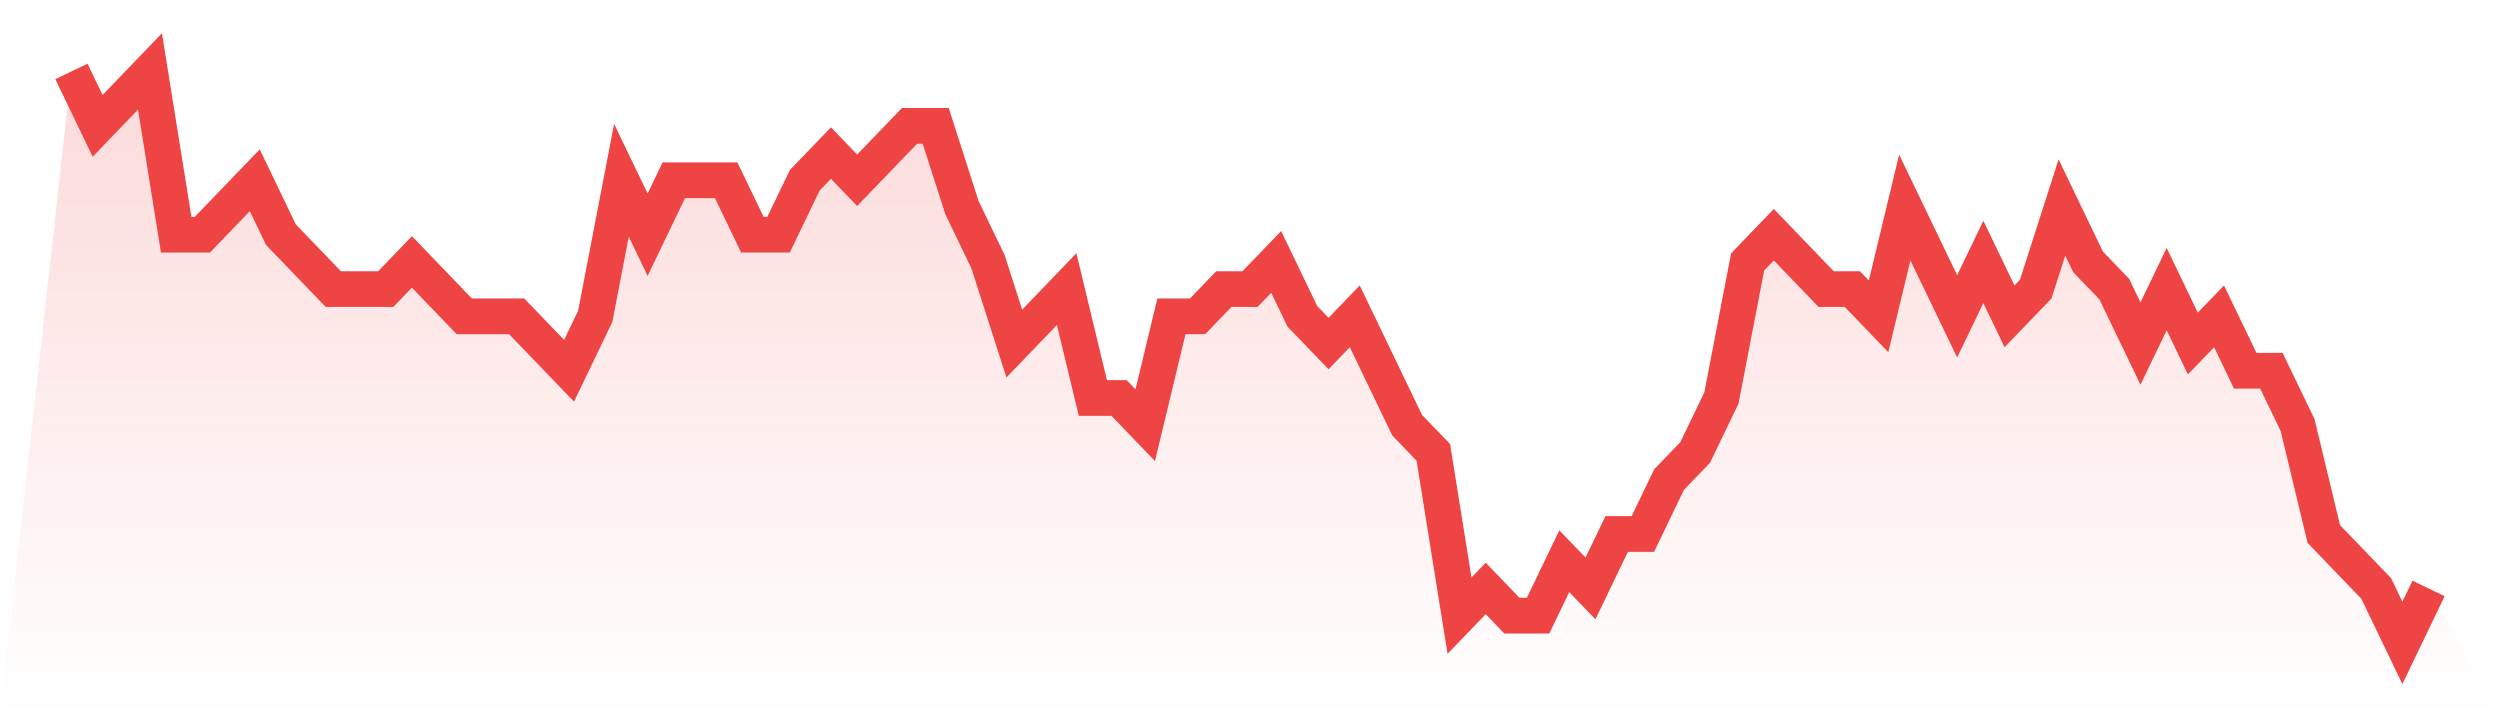 <svg viewBox="0 0 140 40" xmlns="http://www.w3.org/2000/svg">
<defs>
<linearGradient id="gradient" x1="0" x2="0" y1="0" y2="1">
<stop offset="0%" stop-color="#ef4444" stop-opacity="0.2"/>
<stop offset="100%" stop-color="#ef4444" stop-opacity="0"/>
</linearGradient>
</defs>
<path d="M4,4 L4,4 L5.467,7.048 L6.933,5.524 L8.4,4 L9.867,13.143 L11.333,13.143 L12.8,11.619 L14.267,10.095 L15.733,13.143 L17.2,14.667 L18.667,16.19 L20.133,16.19 L21.6,16.19 L23.067,14.667 L24.533,16.19 L26,17.714 L27.467,17.714 L28.933,17.714 L30.4,19.238 L31.867,20.762 L33.333,17.714 L34.8,10.095 L36.267,13.143 L37.733,10.095 L39.2,10.095 L40.667,10.095 L42.133,13.143 L43.6,13.143 L45.067,10.095 L46.533,8.571 L48,10.095 L49.467,8.571 L50.933,7.048 L52.4,7.048 L53.867,11.619 L55.333,14.667 L56.8,19.238 L58.267,17.714 L59.733,16.19 L61.2,22.286 L62.667,22.286 L64.133,23.81 L65.6,17.714 L67.067,17.714 L68.533,16.19 L70,16.19 L71.467,14.667 L72.933,17.714 L74.4,19.238 L75.867,17.714 L77.333,20.762 L78.8,23.81 L80.267,25.333 L81.733,34.476 L83.2,32.952 L84.667,34.476 L86.133,34.476 L87.6,31.429 L89.067,32.952 L90.533,29.905 L92,29.905 L93.467,26.857 L94.933,25.333 L96.4,22.286 L97.867,14.667 L99.333,13.143 L100.8,14.667 L102.267,16.19 L103.733,16.19 L105.2,17.714 L106.667,11.619 L108.133,14.667 L109.6,17.714 L111.067,14.667 L112.533,17.714 L114,16.19 L115.467,11.619 L116.933,14.667 L118.4,16.19 L119.867,19.238 L121.333,16.19 L122.8,19.238 L124.267,17.714 L125.733,20.762 L127.2,20.762 L128.667,23.81 L130.133,29.905 L131.6,31.429 L133.067,32.952 L134.533,36 L136,32.952 L140,40 L0,40 z" fill="url(#gradient)"/>
<path d="M4,4 L4,4 L5.467,7.048 L6.933,5.524 L8.4,4 L9.867,13.143 L11.333,13.143 L12.8,11.619 L14.267,10.095 L15.733,13.143 L17.2,14.667 L18.667,16.19 L20.133,16.19 L21.6,16.19 L23.067,14.667 L24.533,16.19 L26,17.714 L27.467,17.714 L28.933,17.714 L30.4,19.238 L31.867,20.762 L33.333,17.714 L34.8,10.095 L36.267,13.143 L37.733,10.095 L39.2,10.095 L40.667,10.095 L42.133,13.143 L43.6,13.143 L45.067,10.095 L46.533,8.571 L48,10.095 L49.467,8.571 L50.933,7.048 L52.4,7.048 L53.867,11.619 L55.333,14.667 L56.8,19.238 L58.267,17.714 L59.733,16.19 L61.2,22.286 L62.667,22.286 L64.133,23.81 L65.6,17.714 L67.067,17.714 L68.533,16.19 L70,16.19 L71.467,14.667 L72.933,17.714 L74.4,19.238 L75.867,17.714 L77.333,20.762 L78.8,23.81 L80.267,25.333 L81.733,34.476 L83.2,32.952 L84.667,34.476 L86.133,34.476 L87.6,31.429 L89.067,32.952 L90.533,29.905 L92,29.905 L93.467,26.857 L94.933,25.333 L96.4,22.286 L97.867,14.667 L99.333,13.143 L100.8,14.667 L102.267,16.19 L103.733,16.19 L105.2,17.714 L106.667,11.619 L108.133,14.667 L109.6,17.714 L111.067,14.667 L112.533,17.714 L114,16.19 L115.467,11.619 L116.933,14.667 L118.4,16.19 L119.867,19.238 L121.333,16.19 L122.8,19.238 L124.267,17.714 L125.733,20.762 L127.2,20.762 L128.667,23.81 L130.133,29.905 L131.6,31.429 L133.067,32.952 L134.533,36 L136,32.952" fill="none" stroke="#ef4444" stroke-width="2"/>
</svg>